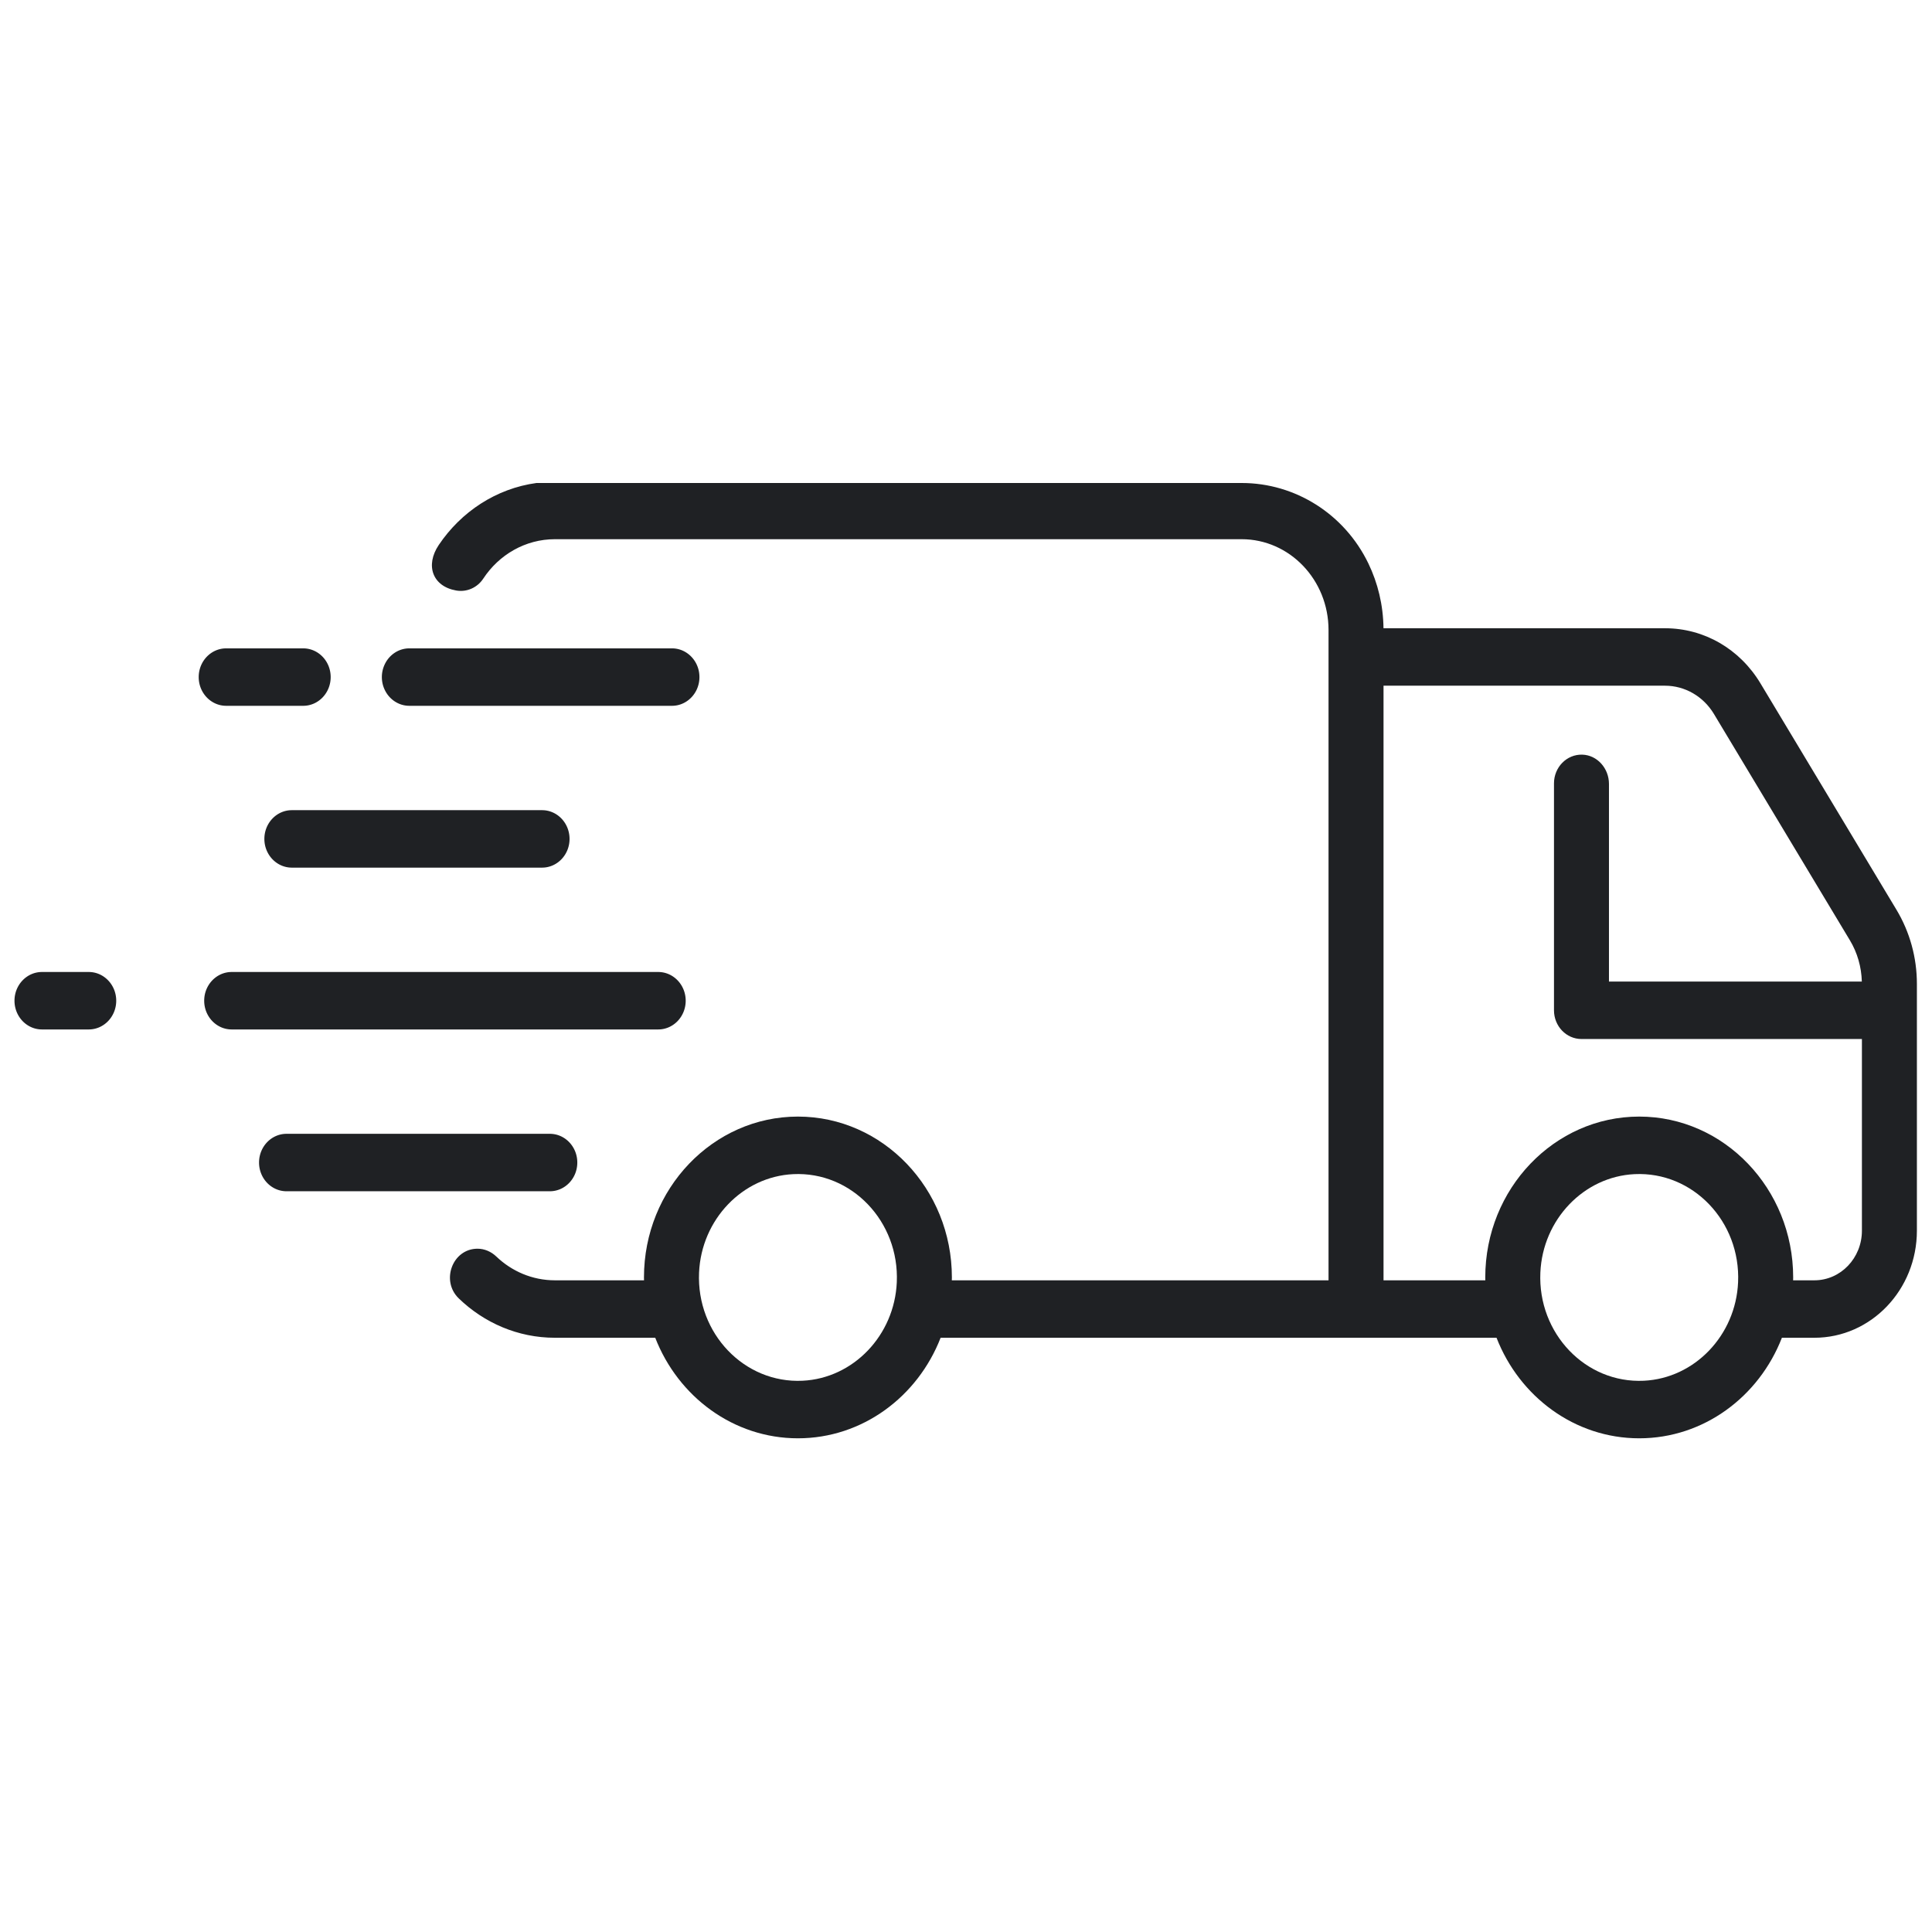 <svg xmlns="http://www.w3.org/2000/svg" width="1080" height="1080" version="1.0" viewBox="0 0 810 810"><g fill="#1f2124"><path d="M242.035 487.399c0-6.649-5.16-12.043-11.523-12.043H120.137c-6.364 0-11.528 5.394-11.528 12.043 0 6.652 5.164 12.042 11.528 12.042h110.375c6.363 0 11.523-5.39 11.523-12.042M122.367 339.668c-6.367 0-11.527 5.395-11.527 12.047 0 6.652 5.16 12.043 11.527 12.043h104.89c6.368 0 11.528-5.39 11.528-12.043 0-6.652-5.16-12.047-11.527-12.047h-104.89M94.832 295.914h32.277c6.368 0 11.528-5.394 11.528-12.043 0-6.652-5.16-12.043-11.528-12.043H94.832c-6.363 0-11.523 5.39-11.523 12.043 0 6.649 5.16 12.043 11.523 12.043M287.48 419.555c0-6.649-5.16-12.043-11.527-12.043H97.141c-6.368 0-11.528 5.394-11.528 12.043 0 6.656 5.16 12.047 11.528 12.047h178.812c6.367 0 11.527-5.391 11.527-12.047M37.203 407.512H17.605c-6.363 0-11.527 5.394-11.527 12.043 0 6.656 5.164 12.047 11.527 12.047h19.598c6.363 0 11.524-5.391 11.524-12.047 0-6.649-5.16-12.043-11.524-12.043M171.625 295.914h110.094c4.52 0 8.437-2.723 10.328-6.695a12.38 12.38 0 0 0 1.195-5.348c0-1.926-.426-3.734-1.195-5.348-1.89-3.972-5.809-6.695-10.328-6.695H171.625c-4.516 0-8.438 2.723-10.316 6.684a12.373 12.373 0 0 0-1.211 5.36c0 1.925.437 3.745 1.21 5.358 1.88 3.961 5.801 6.684 10.317 6.684"/><path d="M780.617 515.957c0 11.5-8.922 20.82-19.926 20.82h-8.921c.008-.402.027-.8.027-1.203 0-37.191-28.953-67.441-64.547-67.441-35.594 0-64.547 30.25-64.547 67.441 0 .403.016.801.024 1.203H580.05V287.484h118.02c8.327 0 16.074 4.473 20.5 11.844l57.015 94.906c3.125 5.196 4.832 11.172 4.996 17.293H674.566V328.68c0-6.563-4.918-12.11-11.199-12.29-6.512-.183-11.851 5.278-11.851 12.04v95.14c0 6.653 5.16 12.043 11.527 12.043h117.574zM728.7 537.606c-.976 22.242-18.215 40.253-39.508 41.277-24.41 1.172-44.515-19.836-43.39-45.348.976-22.238 18.219-40.25 39.504-41.27 24.414-1.171 44.515 19.833 43.394 45.34zm-352.715 0c-.98 22.242-18.214 40.253-39.504 41.277-24.414 1.172-44.523-19.836-43.398-45.344.98-22.242 18.219-40.254 39.504-41.273 24.414-1.172 44.52 19.832 43.398 45.34zM795.11 381.43l-57.015-94.907c-8.7-14.48-23.664-23.125-40.024-23.125H580.035c-.113-9.75-2.379-18.968-6.328-27.152-10.059-20.848-30.762-33.746-53.102-33.746H224.91c-16.902 2.309-31.594 12.063-40.96 25.992-5.755 8.567-2.606 17.32 7.269 19.074 4.465.797 8.894-1.183 11.398-4.984 6.57-9.977 17.574-16.52 30.04-16.52h287.898c20.125 0 36.437 17.051 36.437 38.079v272.636H399.051c.008-.402.031-.8.031-1.203 0-37.191-28.957-67.441-64.547-67.441-35.594 0-64.55 30.25-64.55 67.441 0 .403.023.801.027 1.203h-37.356c-9.472 0-18.093-3.78-24.574-9.972-2.164-2.07-4.957-3.278-7.89-3.278-10.458 0-15.528 13.434-7.84 20.848 10.605 10.23 24.77 16.488 40.304 16.488h42.055c9.598 24.692 32.789 42.153 59.824 42.153 27.031 0 50.223-17.461 59.82-42.153H627.43c9.593 24.692 32.785 42.153 59.82 42.153 27.035 0 50.223-17.461 59.82-42.153h13.621c23.735 0 42.977-20.105 42.977-44.906V412.492c0-11.004-2.957-21.742-8.559-31.062"/></g></svg>